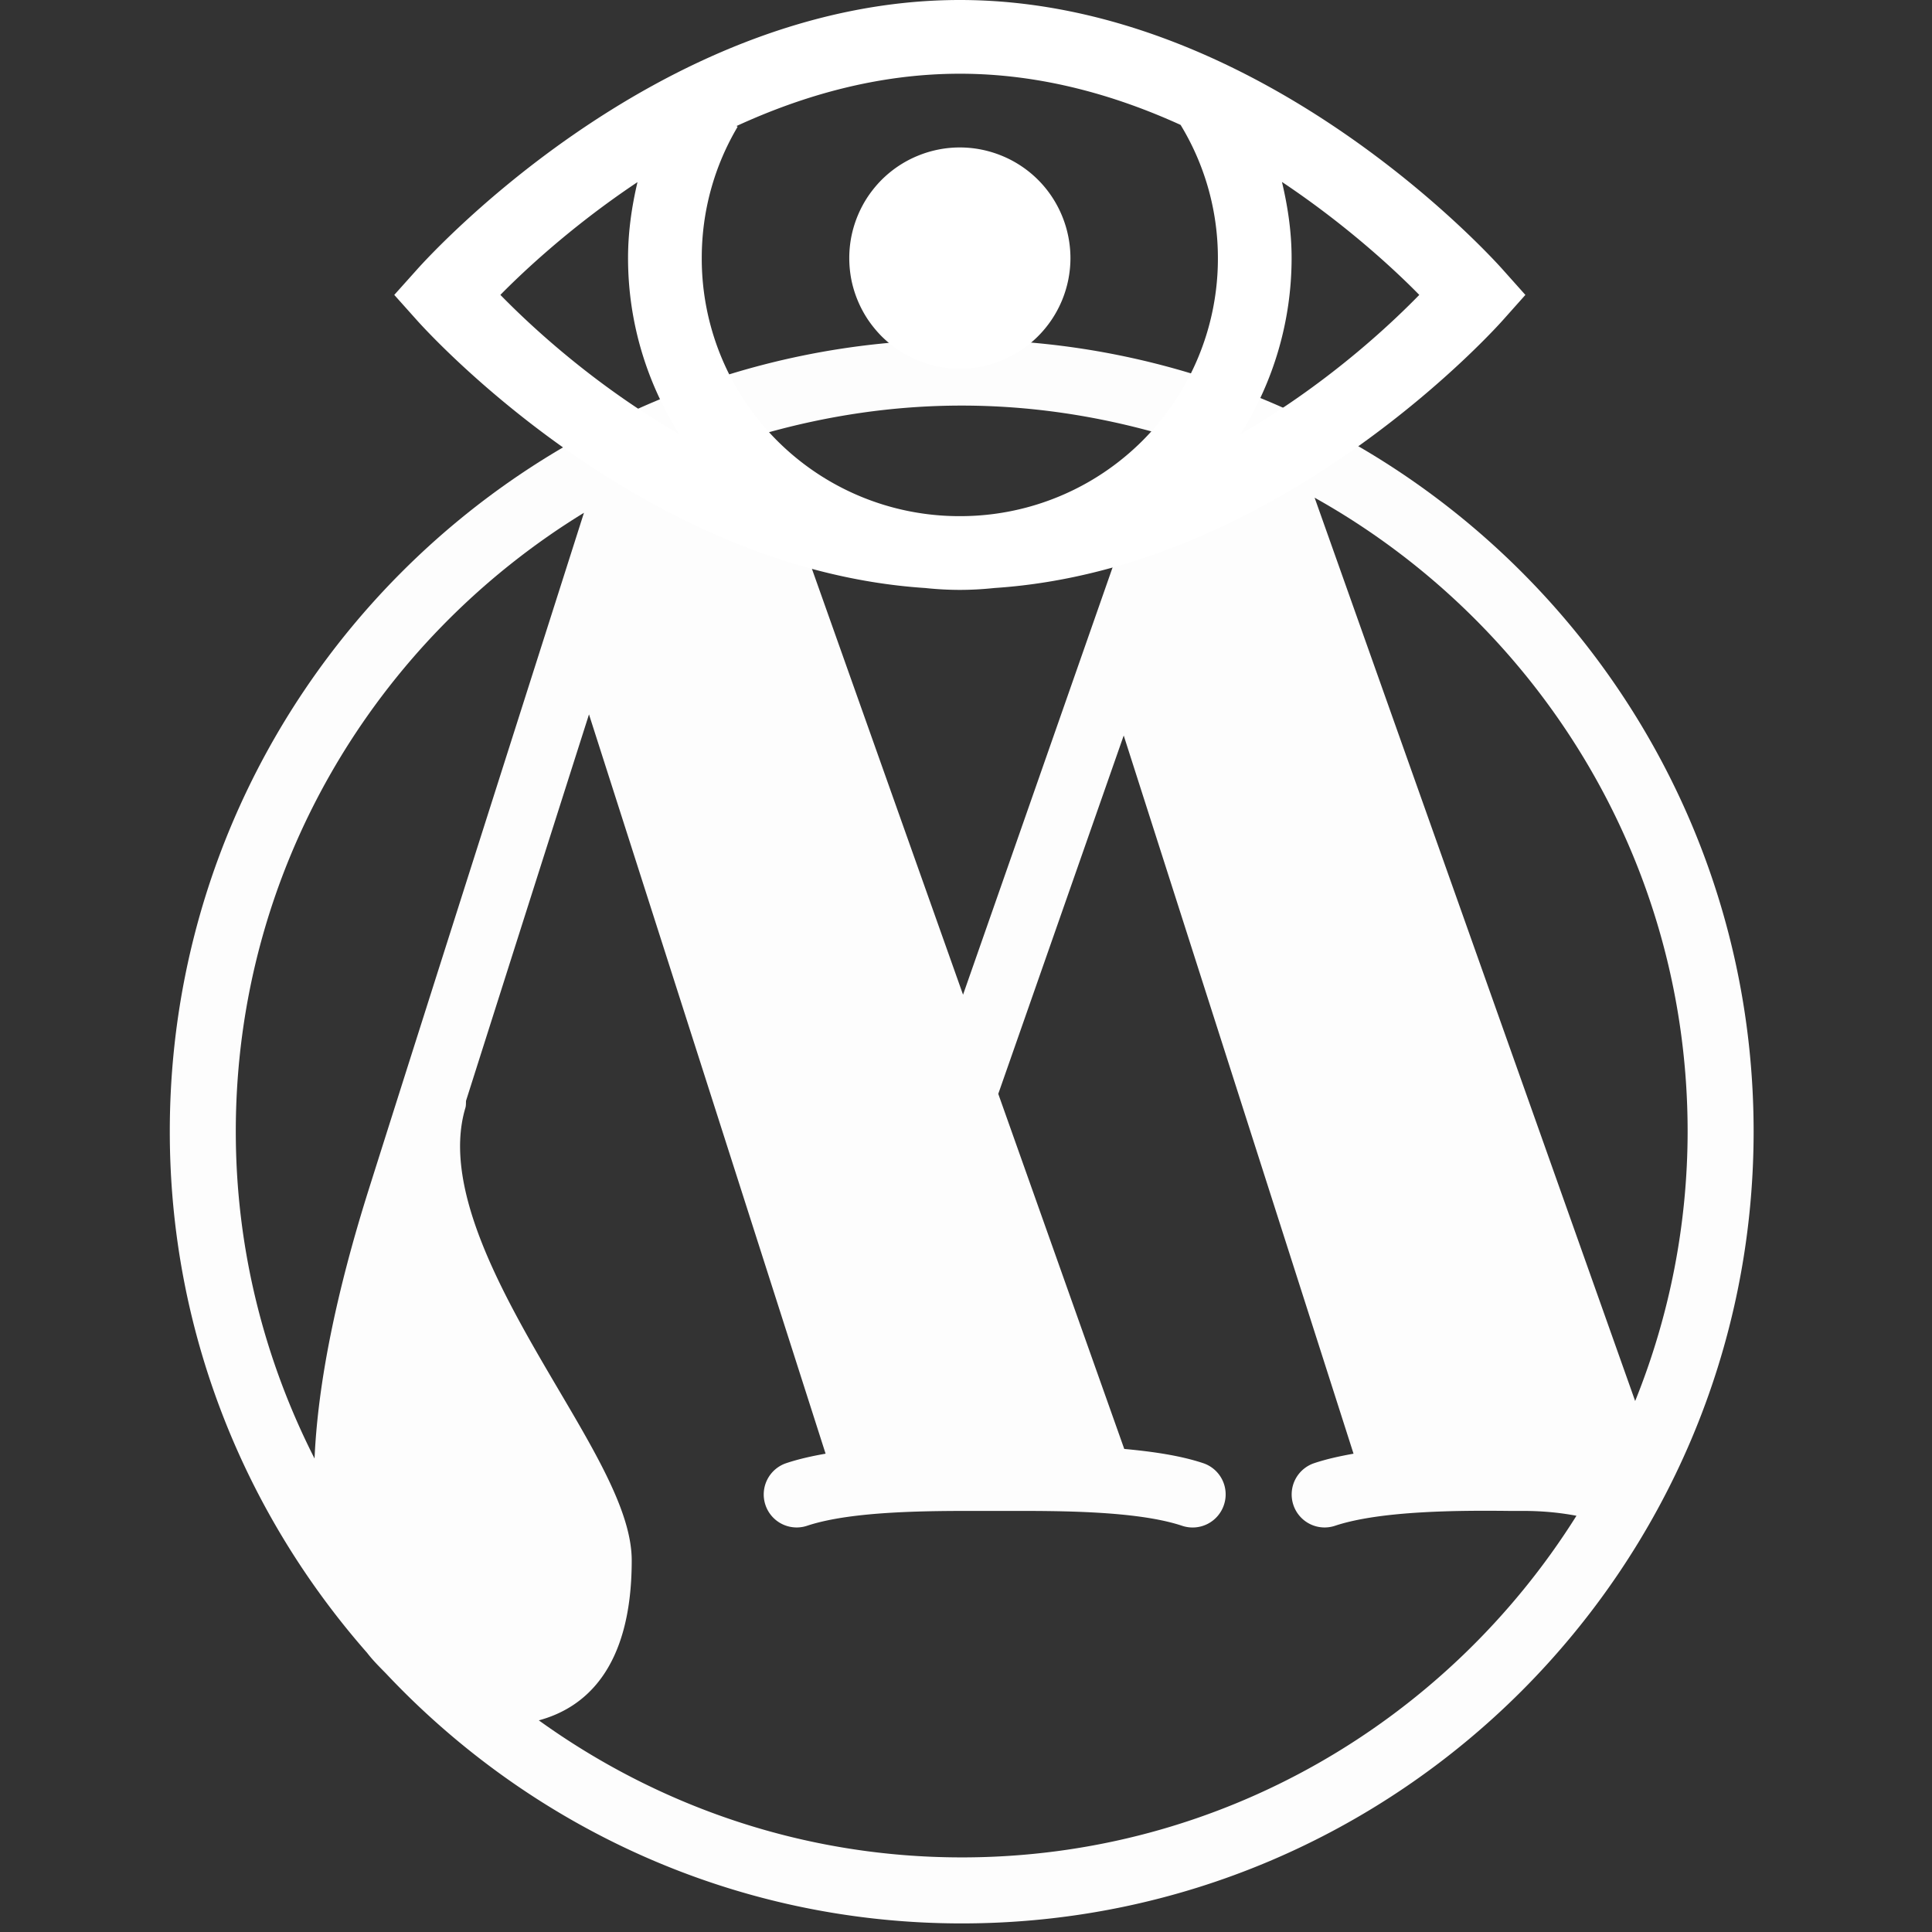 <svg xmlns="http://www.w3.org/2000/svg" width="150" viewBox="0 0 112.5 112.5" height="150" version="1.0">
    <rect x="0" y="0" width="112.5" height="112.5" fill="#333333" stroke="none"/>
    <defs>
        <clipPath id="b">
            <path d="M9 19h94v93.004H9Zm0 0"/>
        </clipPath>
        <clipPath id="e">
            <path d="M.797.594h92.316V93H.797Zm0 0"/>
        </clipPath>
        <clipPath id="d">
            <path d="M0 0h94v94H0z"/>
        </clipPath>
        <clipPath id="f">
            <path d="M22.645 0H89v34.348H22.645Zm0 0"/>
        </clipPath>
        <filter x="0%" y="0%" width="100%" height="100%" id="a">
            <feColorMatrix values="0 0 0 0 1 0 0 0 0 1 0 0 0 0 1 0 0 0 1 0" color-interpolation-filters="sRGB"/>
        </filter>
        <mask id="c">
            <g filter="url(#a)">
                <path fill-opacity=".99" d="M-11.25-11.25h135v135h-135z"/>
            </g>
        </mask>
    </defs>
    <g mask="url(#c)" clip-path="url(#b)">
        <g clip-path="url(#d)" transform="translate(9 19)">
            <g clip-path="url(#e)">
                <path fill="#fff" d="M12.371 77.238c.352.457.727.825 1.102 1.207C21.883 87.383 33.785 93 47 93c25.426 0 46.113-20.688 46.113-46.113C93.113 21.457 72.426.773 47 .773 21.57.773.887 21.457.887 46.887c0 11.625 4.355 22.23 11.484 30.351ZM47 89.156c-9.191 0-17.68-2.98-24.625-7.98 2.605-.703 5.41-2.93 5.41-9.313 0-2.707-1.973-6.062-4.262-9.945-3.05-5.184-6.847-11.633-5.425-16.402.043-.141.03-.278.039-.418 2.168-6.825 4.898-15.403 7.16-22.5l13.777 43.05c-.808.141-1.59.317-2.289.551a1.922 1.922 0 0 0-1.215 2.43A1.917 1.917 0 0 0 38 69.844c2.668-.887 7.316-.864 10.113-.864h1.614c2.78 0 7.449-.023 10.113.868a1.921 1.921 0 0 0 2.43-1.22 1.917 1.917 0 0 0-1.211-2.429c-1.336-.445-2.95-.676-4.594-.828l-7.336-20.676 7.305-20.867 13.382 41.82c-.812.145-1.593.317-2.289.551a1.922 1.922 0 0 0-1.215 2.43 1.916 1.916 0 0 0 2.43 1.215c2.664-.887 7.32-.895 10.121-.864h.801c1.352 0 2.348.137 3.133.282C75.313 81.187 62.086 89.156 47 89.156Zm42.27-42.27a41.98 41.98 0 0 1-3.055 15.696L67.55 9.98C80.492 17.215 89.27 31.04 89.27 46.887ZM58.512 6.25 47.078 38.922 35.484 6.25C39.152 5.21 43.004 4.617 47 4.617c3.996 0 7.848.594 11.512 1.633Zm-33.508 4.61c-2.492 7.82-9.27 29.078-12.496 39.288-1.957 6.18-3.004 11.465-3.192 15.782-2.91-5.727-4.586-12.188-4.586-19.043 0-15.246 8.137-28.59 20.274-36.028Zm0 0"/>
            </g>
        </g>
    </g>
    <g clip-path="url(#f)">
        <path fill="#fff" d="M55.89 0C37.997 0 24.243 15.738 24.243 15.738l-1.285 1.434 1.285 1.437S36.98 33.13 53.875 34.24c.664.07 1.336.109 2.016.109.683 0 1.355-.04 2.02-.11C74.8 33.128 87.542 18.61 87.542 18.61l1.281-1.437-1.281-1.434S73.785 0 55.891 0Zm0 4.293c4.723 0 9.07 1.258 12.856 2.98a14.903 14.903 0 0 1 2.172 7.754 14.996 14.996 0 0 1-15.027 15.028 14.996 14.996 0 0 1-15.028-15.028c0-2.8.762-5.406 2.09-7.648l-.066-.04c3.82-1.757 8.218-3.046 13.004-3.046Zm0 4.293a6.439 6.439 0 0 0-2.464.492c-.39.16-.762.36-1.114.594a6.617 6.617 0 0 0-.976.8c-.297.301-.563.626-.8.977a6.52 6.52 0 0 0-.96 2.32 6.475 6.475 0 0 0-.123 1.258c0 .422.04.84.121 1.258a6.52 6.52 0 0 0 .961 2.32c.238.352.504.676.8.977.302.297.626.566.977.8.352.235.723.434 1.114.595a6.439 6.439 0 0 0 2.465.492 6.448 6.448 0 0 0 6.441-6.442 6.479 6.479 0 0 0-1.086-3.578 6.379 6.379 0 0 0-1.777-1.777 6.343 6.343 0 0 0-1.114-.594 6.448 6.448 0 0 0-2.465-.492Zm18.758 2.008c4.075 2.719 6.957 5.515 7.997 6.578-1.239 1.27-5.012 4.992-10.415 8.11a19.15 19.15 0 0 0 2.98-10.255c0-1.527-.222-3-.562-4.433Zm-37.527.011c-.336 1.426-.55 2.899-.55 4.422 0 3.766 1.105 7.278 2.98 10.254-5.399-3.117-9.172-6.84-10.414-8.11 1.043-1.062 3.918-3.855 7.984-6.566Zm0 0"/>
    </g>
</svg>
